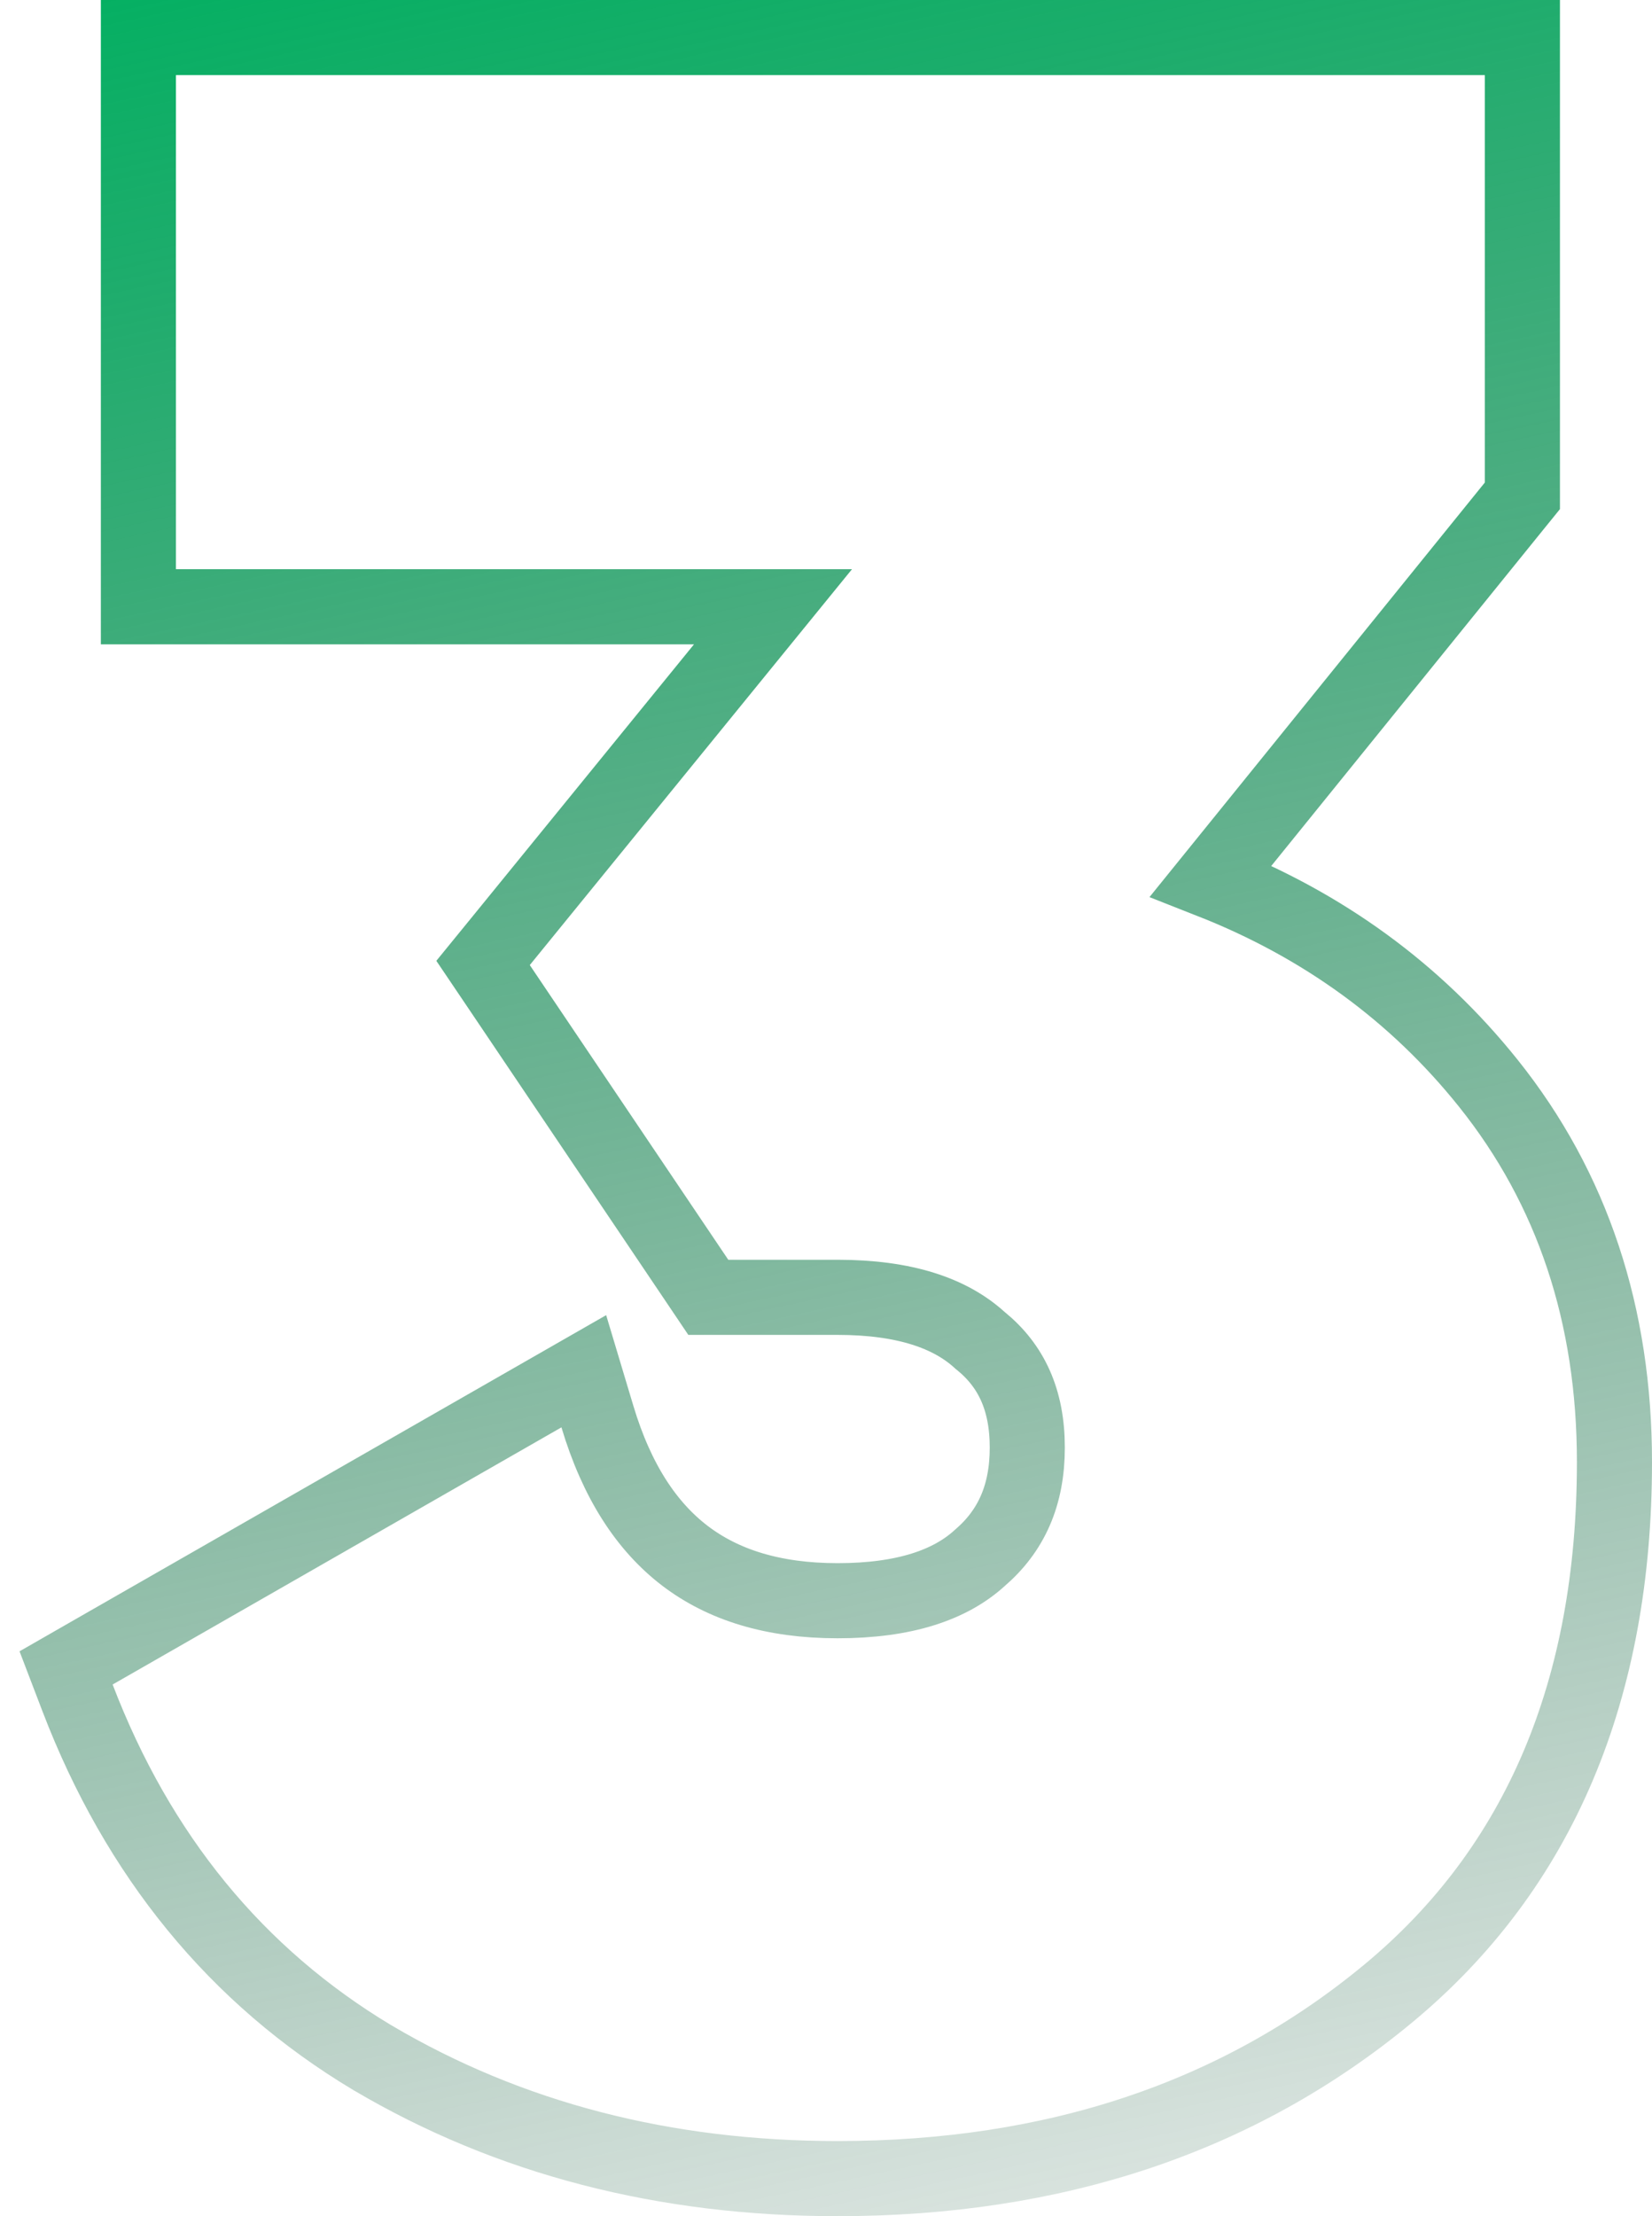 <?xml version="1.0" encoding="UTF-8"?> <svg xmlns="http://www.w3.org/2000/svg" width="44" height="59" viewBox="0 0 44 59" fill="none"> <path d="M20.588 16.154L13.335 25.061L12.866 25.636L13.281 26.251L18.568 34.097L18.865 34.538H19.397H22.308C24.103 34.538 25.308 34.965 26.082 35.665L26.102 35.683L26.122 35.699C26.932 36.358 27.361 37.263 27.361 38.538C27.361 39.814 26.931 40.758 26.1 41.473L26.091 41.481L26.082 41.489C25.308 42.189 24.103 42.615 22.308 42.615C20.587 42.615 19.257 42.192 18.241 41.417C17.223 40.639 16.428 39.437 15.911 37.712L15.549 36.506L14.456 37.132L2.503 43.978L1.76 44.404L2.066 45.204C3.672 49.396 6.289 52.606 9.918 54.781L9.924 54.784C13.567 56.935 17.704 58 22.308 58C28.076 58 32.984 56.375 36.968 53.078C41.02 49.725 43 44.956 43 38.923C43 35.028 41.89 31.648 39.639 28.837C37.701 26.416 35.23 24.623 32.251 23.452L40.325 13.475L40.548 13.2V12.846V2V1H39.548H4.686H3.686V2V15.154V16.154H4.686H20.588Z" stroke="url(#paint0_linear_700_749)" stroke-width="2"></path> <defs> <linearGradient id="paint0_linear_700_749" x1="9.584" y1="-2.125" x2="25.292" y2="70.742" gradientUnits="userSpaceOnUse"> <stop stop-color="#03B062"></stop> <stop offset="1" stop-color="#00341C" stop-opacity="0"></stop> </linearGradient> </defs> </svg> 
